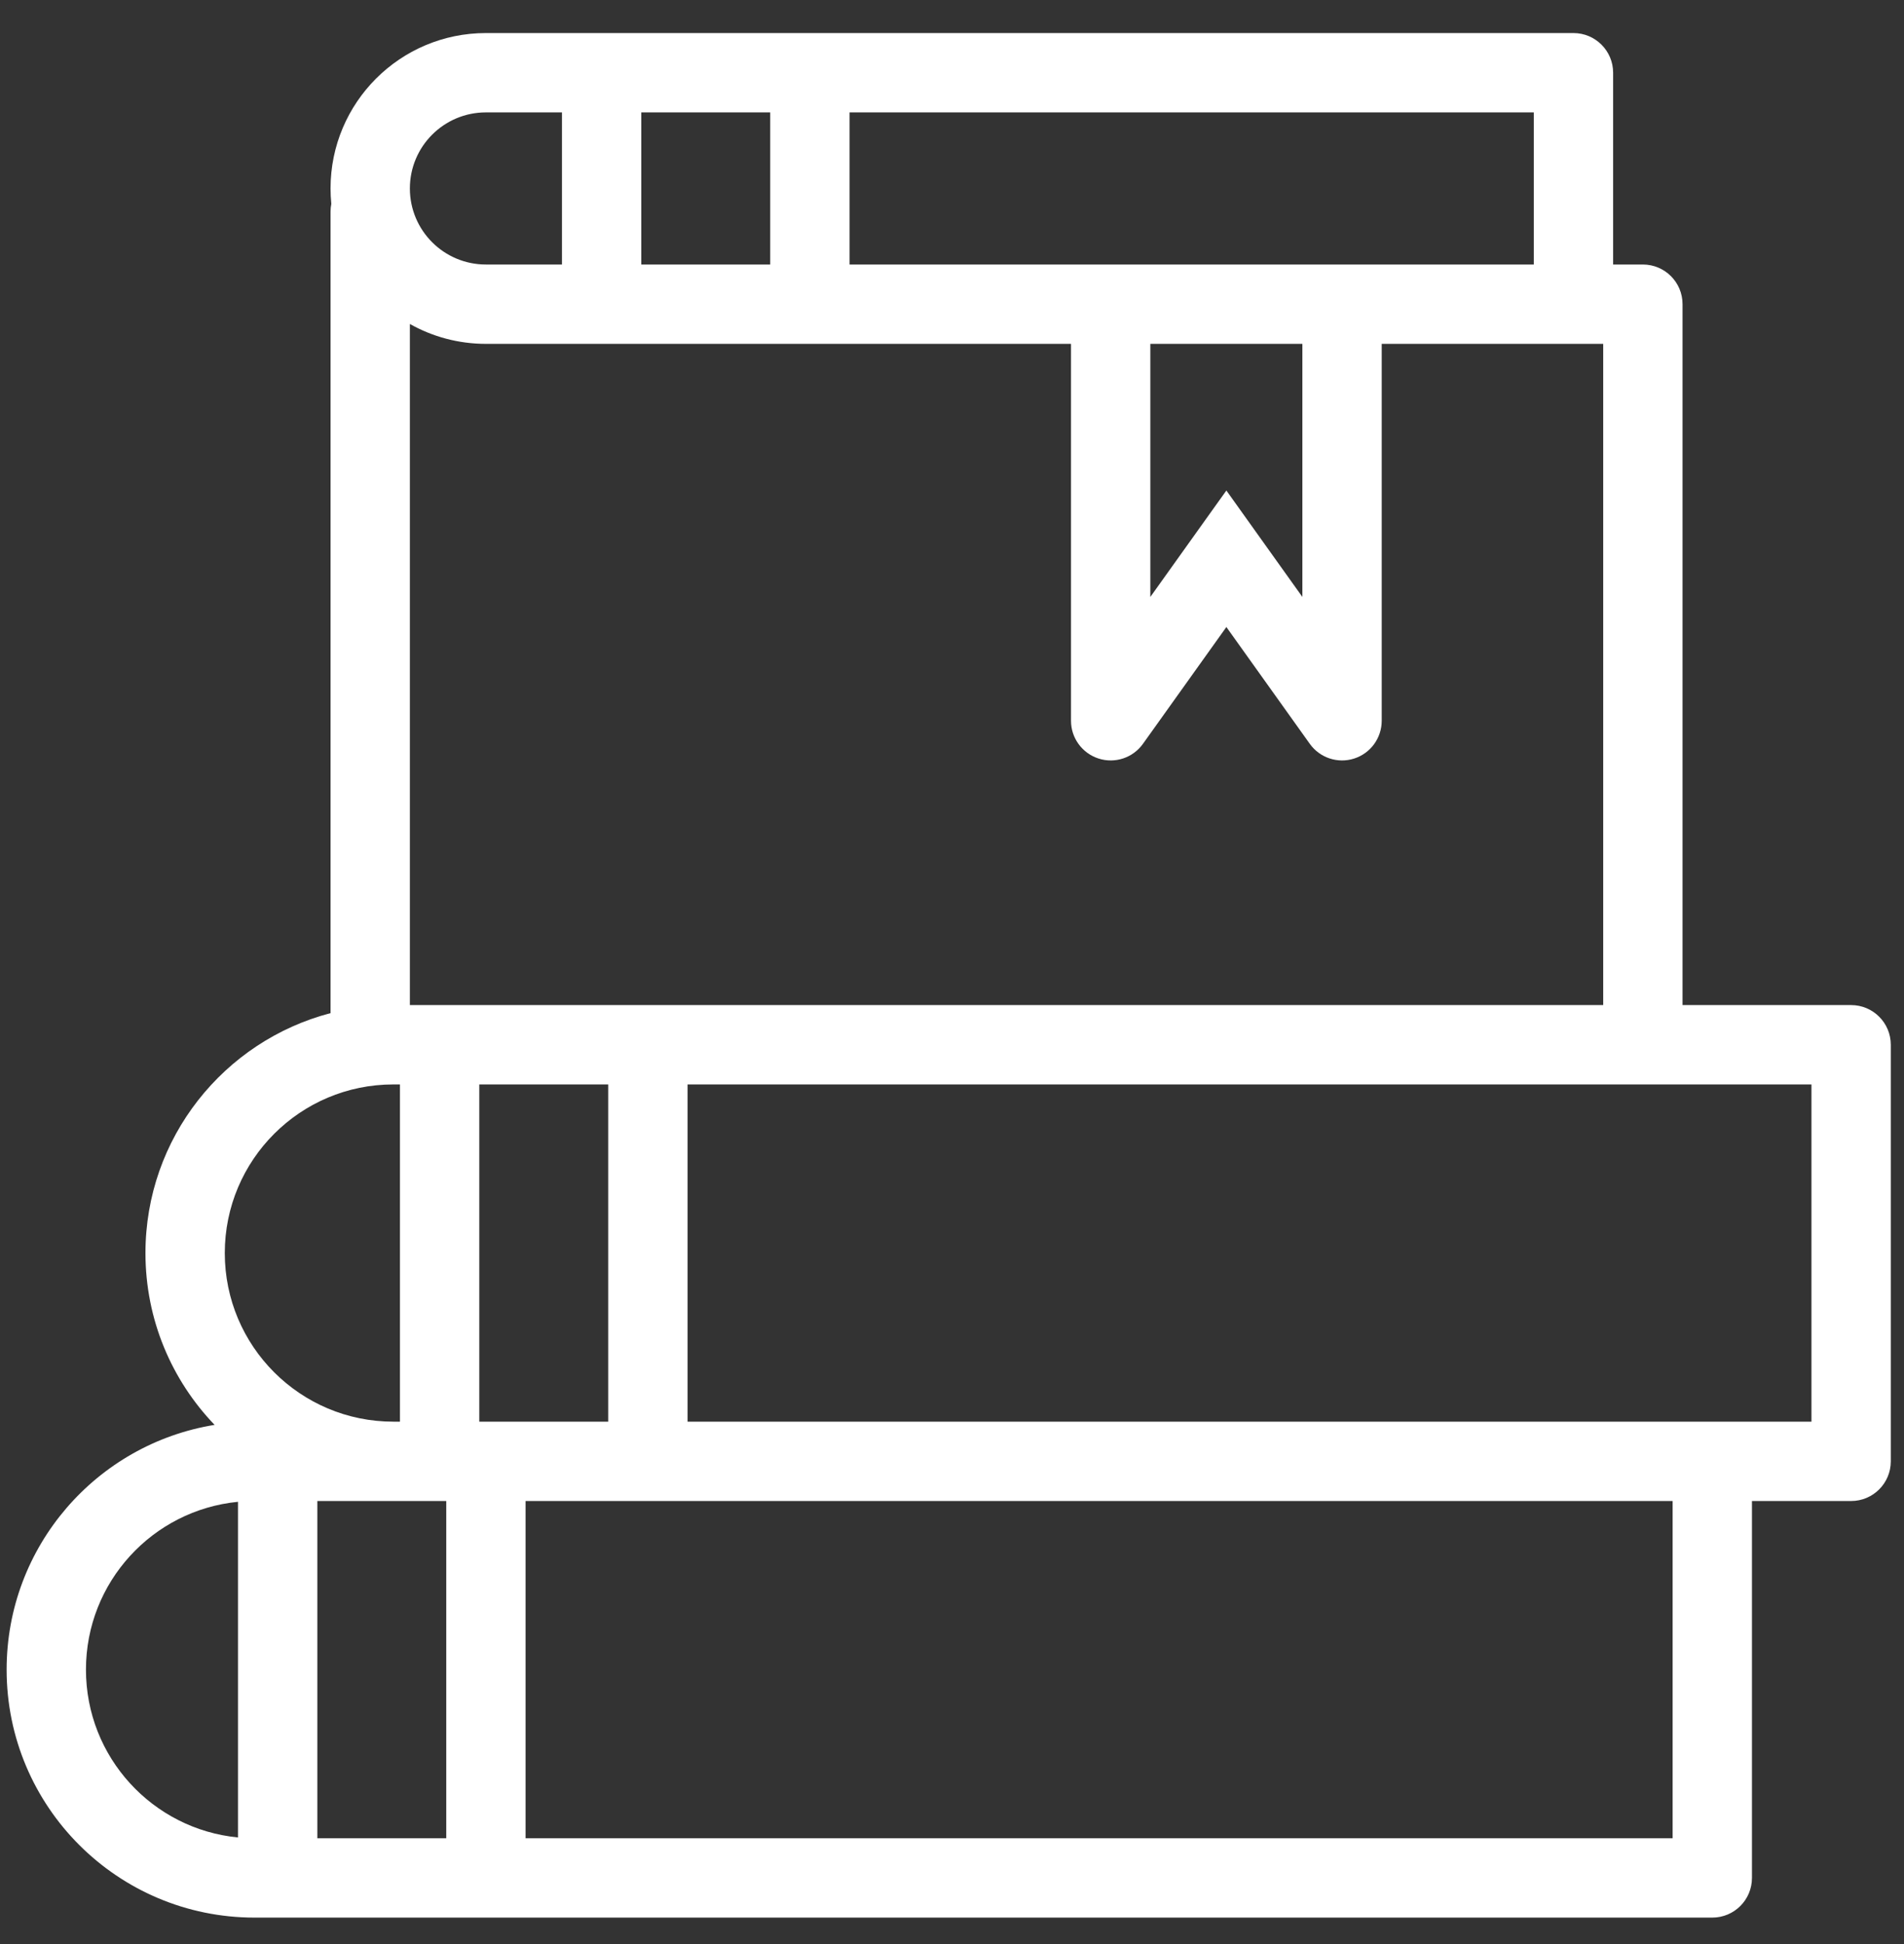 <svg width="48" height="49" viewBox="0 0 48 49" fill="none" xmlns="http://www.w3.org/2000/svg">
<rect x="0" y="0" width="48" height="49" fill="#333333" stroke="none"/>
<path fill-rule="evenodd" clip-rule="evenodd" d="M12.25 0.833C10.087 0.833 8.333 2.587 8.333 4.75C8.333 4.881 8.34 5.011 8.352 5.138C8.34 5.201 8.333 5.267 8.333 5.333V25.536C5.648 26.237 3.667 28.679 3.667 31.583C3.667 33.264 4.331 34.791 5.41 35.914C2.437 36.395 0.167 38.974 0.167 42.083C0.167 45.535 2.965 48.333 6.417 48.333H6.997L7 48.333L7.003 48.333H12.247L12.25 48.333L12.253 48.333H43.167C43.719 48.333 44.167 47.886 44.167 47.333V37.833H46.667C47.219 37.833 47.667 37.386 47.667 36.833V26.333C47.667 25.781 47.219 25.333 46.667 25.333H42.417V7.667C42.417 7.114 41.969 6.667 41.417 6.667H40.667V1.833C40.667 1.281 40.219 0.833 39.667 0.833H20.417H15.167H12.25ZM10.083 35.833H9.917C7.57 35.833 5.667 33.931 5.667 31.583C5.667 29.236 7.57 27.333 9.917 27.333H10.083V35.833ZM15.333 35.833H12.083V27.333H15.333V35.833ZM43.167 35.833H17.333V27.333H45.667V35.833H43.167ZM2.167 42.083C2.167 39.877 3.848 38.063 6 37.853V46.313C3.848 46.104 2.167 44.29 2.167 42.083ZM11.25 46.333H8V37.833H9.917H11.25V46.333ZM42.167 46.333H13.25V37.833H16.333H42.167V46.333ZM19.417 2.833H16.167V6.667H19.417V2.833ZM21.417 2.833H38.667V6.667L36.75 6.667L36.749 6.667H21.417V2.833ZM12.25 2.833H14.167V6.667H12.25C11.191 6.667 10.333 5.809 10.333 4.75C10.333 3.691 11.191 2.833 12.25 2.833ZM15.167 8.667L15.168 8.667L27 8.667V18.167C27 18.601 27.281 18.986 27.695 19.119C28.109 19.252 28.561 19.102 28.814 18.748L30.917 15.804L33.02 18.748C33.272 19.102 33.725 19.252 34.139 19.119C34.553 18.986 34.833 18.601 34.833 18.167V8.667H36.75L39.667 8.667L39.668 8.667H40.417V25.333H10.333V8.166C10.9 8.485 11.554 8.667 12.25 8.667H15.166L15.167 8.667ZM32.833 8.667V15.046L31.73 13.502L30.917 12.363L30.103 13.502L29 15.046V8.667H32.833Z" fill="white"/>
</svg>
